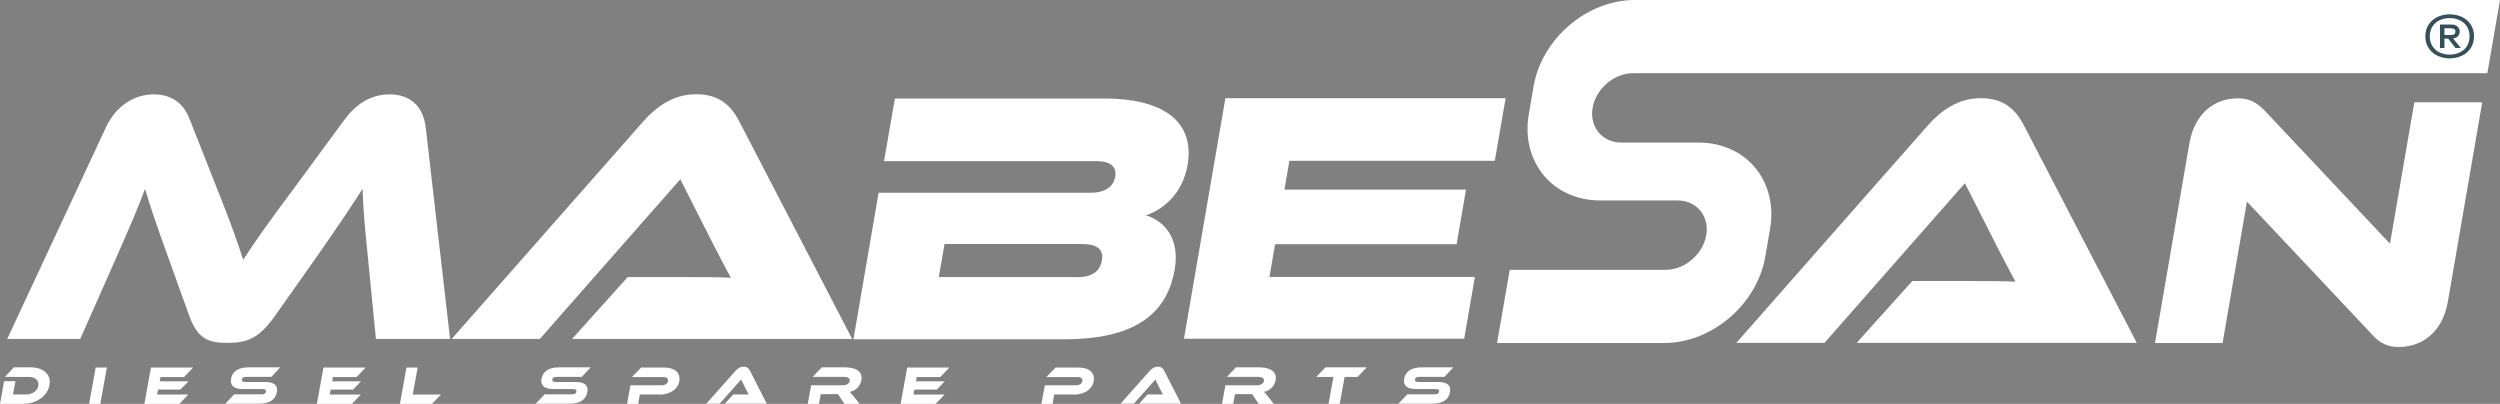 <?xml version="1.0" encoding="UTF-8"?>
<svg xmlns="http://www.w3.org/2000/svg" version="1.1" viewBox="0 0 152.03 24.56">
  <rect x="0" y="0" width="152.03" height="24.56" fill="#808080" stroke="none"/>
  <defs>
    <style>
      .cls-1 {
        fill: #374f5a;
      }

      .cls-2 {
        fill: #fff;
      }
    </style>
  </defs>
  <!-- Generator: Adobe Illustrator 28.7.1, SVG Export Plug-In . SVG Version: 1.2.0 Build 142)  -->
  <g>
    <g id="Layer_1">
      <g>
        <path class="cls-2" d="M1.48,24.56H0l.25-1.38h.69l-.15.81h.79c.38,0,.69-.21.75-.53.06-.31-.19-.54-.56-.54H.3l.54-.58h1.04c.77,0,1.25.45,1.13,1.08-.12.64-.77,1.13-1.54,1.13Z"/>
        <path class="cls-2" d="M6.1,24.56h-.68l.4-2.21h.68l-.4,2.21Z"/>
        <path class="cls-2" d="M11.45,23.99l-.54.57h-2.13l.4-2.21h2.56l-.55.58h-1.43l-.05.26h1.75l-.49.5h-1.36l-.06.3h1.88Z"/>
        <path class="cls-2" d="M16.12,23.23c.54,0,.79.2.72.6-.08.45-.41.72-1.08.72h-2.06l.54-.57h1.67c.16,0,.24-.05.26-.16.02-.11-.04-.16-.21-.16h-1.2c-.57,0-.78-.25-.71-.63.08-.42.4-.69,1.07-.69h1.92l-.54.58h-1.53c-.16,0-.24.04-.26.15-.02.11.05.16.21.16h1.2Z"/>
        <path class="cls-2" d="M21.94,23.99l-.54.57h-2.13l.4-2.21h2.56l-.55.58h-1.43l-.05.26h1.75l-.48.5h-1.36l-.06.3h1.88Z"/>
        <path class="cls-2" d="M26.82,23.99l-.55.57h-1.95l.4-2.21h.68l-.3,1.64h1.71Z"/>
        <path class="cls-2" d="M35,23.23c.54,0,.79.2.72.6-.08.45-.41.72-1.08.72h-2.06l.54-.57h1.67c.16,0,.24-.05.26-.16.02-.11-.04-.16-.21-.16h-1.2c-.57,0-.78-.25-.71-.63.08-.42.4-.69,1.07-.69h1.92l-.54.58h-1.53c-.16,0-.24.04-.26.15-.02.11.05.16.21.16h1.2Z"/>
        <path class="cls-2" d="M40.07,23.99h-1.16l-.1.57h-.68l.21-1.13h1.9c.21,0,.35-.1.38-.25.03-.16-.08-.25-.29-.25h-1.9l.56-.58h1.39c.68,0,1.02.34.93.83-.09.49-.55.82-1.24.82Z"/>
        <path class="cls-2" d="M44.07,24.56l.52-.57h.55c.13,0,.29,0,.39,0-.04-.08-.11-.21-.17-.32l-.29-.59-1.31,1.47h-.81l1.78-2c.12-.13.27-.25.49-.25s.32.11.39.25l1.02,2h-2.57Z"/>
        <path class="cls-2" d="M52.27,24.56h-.92l-.39-.59h-1.05l-.11.59h-.68l.21-1.13h1.92c.21,0,.39-.1.42-.25.03-.17-.1-.26-.33-.26h-1.92l.55-.58h1.42c.5,0,1.11.16.99.79-.06.34-.33.63-.71.7.07.06.13.14.26.29l.33.43Z"/>
        <path class="cls-2" d="M57.44,23.99l-.54.57h-2.13l.4-2.21h2.56l-.55.58h-1.43l-.05.26h1.75l-.48.5h-1.36l-.06.3h1.88Z"/>
        <path class="cls-2" d="M65.27,23.99h-1.16l-.1.57h-.68l.21-1.13h1.9c.21,0,.35-.1.38-.25.03-.16-.08-.25-.29-.25h-1.9l.56-.58h1.39c.68,0,1.02.34.93.83-.09.49-.55.82-1.24.82Z"/>
        <path class="cls-2" d="M69.26,24.56l.52-.57h.55c.13,0,.29,0,.39,0-.04-.08-.11-.21-.17-.32l-.29-.59-1.31,1.47h-.81l1.78-2c.12-.13.27-.25.49-.25s.32.11.39.25l1.02,2h-2.57Z"/>
        <path class="cls-2" d="M77.46,24.56h-.92l-.39-.59h-1.05l-.11.59h-.68l.21-1.13h1.92c.21,0,.39-.1.42-.25.03-.17-.1-.26-.33-.26h-1.92l.55-.58h1.42c.5,0,1.11.16.99.79-.06.34-.33.63-.71.7.07.06.13.14.26.29l.33.43Z"/>
        <path class="cls-2" d="M83.11,22.34l-.55.58h-.79l-.3,1.64h-.68l.3-1.64h-1.04l.55-.58h2.51Z"/>
        <path class="cls-2" d="M87.46,23.23c.54,0,.79.2.72.6-.08.45-.41.72-1.08.72h-2.06l.54-.57h1.67c.16,0,.24-.05.26-.16.02-.11-.04-.16-.21-.16h-1.2c-.57,0-.78-.25-.71-.63.08-.42.4-.69,1.07-.69h1.92l-.54.58h-1.53c-.16,0-.24.04-.26.15-.02.11.05.16.21.16h1.2Z"/>
      </g>
      <g>
        <path class="cls-2" d="M13.18,11.42c.9,2.25,1.28,3.35,1.61,4.38.66-1.03,1.41-2.1,3.09-4.35l3.06-4.16c.69-.94,1.58-1.55,2.76-1.55s2.03.66,2.19,2.01l1.48,12.86h-4.51l-.5-5.1c-.17-1.66-.28-2.84-.31-4.03-.66,1.03-1.4,2.14-2.73,4.05l-2.6,3.68c-1.01,1.44-1.79,1.64-2.89,1.64s-1.8-.2-2.32-1.64l-1.33-3.7c-.73-2.01-1.07-3.04-1.36-4.03-.42,1.16-.96,2.38-1.68,4.03l-2.26,5.1H.44L6.44,7.75c.63-1.36,1.77-2.01,2.91-2.01s1.85.59,2.2,1.55l1.63,4.13Z"/>
        <path class="cls-2" d="M34.79,20.61l3.38-3.76h3.68c.87,0,1.9,0,2.6.04-.3-.53-.76-1.42-1.12-2.12l-1.96-3.87-8.54,9.71h-5.36l11.66-13.24c.76-.85,1.79-1.64,3.21-1.64s2.13.72,2.61,1.64l6.87,13.24h-17.02Z"/>
        <path class="cls-2" d="M69.7,13.09c1.07-.37,2.22-1.33,2.52-3.06.46-2.69-1.56-4.04-5.05-4.04h-12.75l-.66,3.81h12.95c.64,0,1.23.22,1.11.94s-.78.98-1.44.98h-12.95l-1.53,8.91h12.86c4.62,0,6.27-1.84,6.68-4.27.3-1.75-.53-2.89-1.74-3.26ZM65.43,16.85h-8.34l.35-2.01h8.34c.98,0,1.34.35,1.23.99-.12.68-.59,1.03-1.58,1.03Z"/>
        <path class="cls-2" d="M90.9,9.78l.66-3.81h-17.04l-2.52,14.63h17.04l.65-3.76h-12.49l.34-1.99h11.04l.57-3.32h-11.04l.3-1.75h12.49Z"/>
      </g>
      <path class="cls-2" d="M112.91,20.85l3.38-3.76h3.68c.87,0,1.9,0,2.6.04-.3-.53-.76-1.42-1.12-2.12l-1.96-3.87-8.54,9.71h-5.36l11.66-13.24c.76-.85,1.79-1.64,3.21-1.64s2.13.72,2.61,1.64l6.87,13.24h-17.02Z"/>
      <path class="cls-2" d="M144.22,20.31l-7.58-8.05-1.48,8.6h-4.11l2.09-12.14c.34-1.95,1.65-2.74,2.94-2.74.55,0,1.07.13,1.68.79l7.58,8.05,1.48-8.6h4.13l-2.09,12.12c-.34,1.95-1.66,2.76-2.97,2.76-.57,0-1.09-.13-1.68-.79Z"/>
      <path class="cls-2" d="M151.26,4.45l.77-4.45h-52.62c-2.9,0-5.65,2.35-6.15,5.25l-.29,1.69c-.5,2.9,1.45,5.25,4.34,5.25h4.7c1.17,0,1.95.95,1.75,2.11h0c-.2,1.17-1.31,2.11-2.47,2.11h-9.48s-.77,4.45-.77,4.45h10.16c2.9,0,5.65-2.35,6.15-5.25l.29-1.69c.5-2.9-1.45-5.25-4.34-5.25h-4.7c-1.17,0-1.95-.95-1.75-2.11h0c.2-1.17,1.31-2.11,2.47-2.11h51.94Z"/>
      <path class="cls-1" d="M149.73,1.04c.23.11.4.27.53.47.13.2.19.44.19.7s-.06.49-.19.7c-.13.2-.3.36-.53.47-.23.11-.48.17-.76.17s-.53-.06-.76-.17c-.23-.11-.4-.27-.53-.47-.13-.2-.19-.44-.19-.7s.06-.49.19-.7c.13-.2.3-.36.53-.47.23-.11.48-.17.76-.17s.53.06.76.17ZM149.6,3.18c.18-.09.33-.22.43-.39.1-.17.15-.36.15-.58s-.05-.41-.15-.58c-.1-.17-.25-.3-.43-.39-.18-.09-.39-.14-.63-.14s-.44.05-.63.14c-.18.09-.33.22-.43.39-.1.17-.15.36-.15.58s.05.41.15.58c.1.17.25.3.43.39.18.09.39.14.63.14s.44-.05.63-.14ZM149.47,2.2c-.07.08-.17.12-.29.14l.47.58h-.33l-.44-.57h-.23v.57h-.27v-1.43h.68c.16,0,.29.04.38.12s.14.18.14.31c0,.11-.04.21-.11.28ZM149.06,2.13c.17,0,.26-.07.26-.21,0-.07-.02-.12-.07-.15s-.11-.05-.19-.05h-.41v.41h.41Z"/>
    </g>
  </g>
</svg>